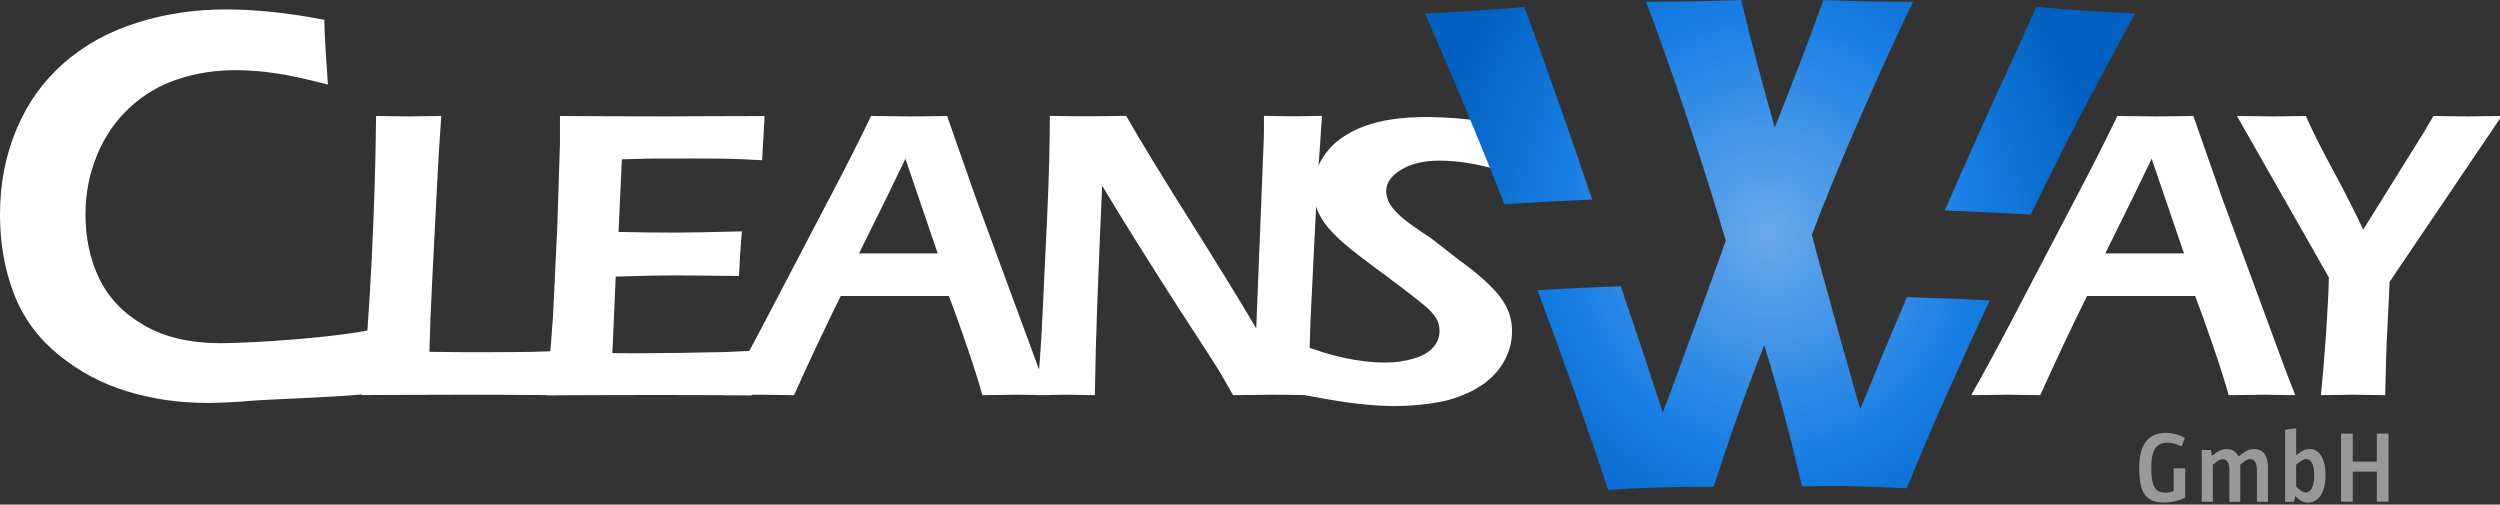 <?xml version="1.0" encoding="UTF-8"?>
<svg xmlns="http://www.w3.org/2000/svg" width="436" height="88" viewBox="0 0 436 88" fill="none">
  <rect x="0" y="0" width="436" height="88" fill="#333333" stroke="none"/>
  <g clip-path="url(#clip0_306_390)">
    <path d="M67.196 56.969C66.486 60.763 65.864 64.615 65.342 68.525C61.634 69.174 47.134 69.621 44.049 69.881C40.964 70.14 38.313 70.27 36.097 70.27C31.215 70.27 26.566 69.592 22.119 68.236C17.686 66.88 13.674 64.73 10.125 61.802C6.562 58.873 3.983 55.325 2.39 51.141C0.797 46.957 0 42.399 0 37.45C0 32.069 0.956 27.107 2.883 22.534C4.795 17.975 7.561 14.109 11.153 10.978C14.746 7.833 19.004 5.496 23.915 3.953C28.825 2.409 33.953 1.645 39.283 1.645C44.614 1.645 50.307 2.25 56.55 3.448C56.651 6.333 56.738 8.367 56.839 9.565L57.187 14.758C53.508 13.791 50.451 13.128 48.018 12.767C45.584 12.406 43.252 12.233 41.051 12.233C37.574 12.233 34.228 12.753 31.027 13.806C27.826 14.859 25.001 16.532 22.539 18.841C20.076 21.134 18.193 23.919 16.875 27.165C15.557 30.425 14.905 33.815 14.905 37.335C14.905 41.547 15.716 45.313 17.339 48.645C18.961 51.978 21.568 54.69 25.16 56.753C28.753 58.83 33.2 59.854 38.501 59.854C43.412 59.854 60.374 58.888 67.211 56.94" fill="white"></path>
    <path d="M63.126 68.914C63.836 61.759 64.4 53.781 64.835 44.995C65.27 36.21 65.516 27.944 65.588 20.226C68.022 20.269 70.064 20.298 71.686 20.298C72.787 20.298 74.54 20.269 76.959 20.226C76.64 24.51 76.351 29.386 76.09 34.854L75.366 49.15C75.148 53.247 74.989 57.301 74.888 61.355L81.058 61.427C86.838 61.427 90.647 61.413 92.458 61.369C94.283 61.34 96.065 61.268 97.832 61.167C97.615 63.504 97.426 66.072 97.253 68.914C90.966 68.871 85.607 68.842 81.131 68.842L69.847 68.871L63.111 68.9L63.126 68.914Z" fill="white"></path>
    <path d="M95.398 68.914L96.442 55.252L97.195 39.456L97.658 25.073V20.226C103.554 20.269 109.71 20.298 116.112 20.298L122.993 20.269L133.349 20.24L132.915 27.944L129.511 27.77C128.584 27.727 127.295 27.684 125.643 27.669C123.992 27.641 122.312 27.641 120.588 27.641C116.865 27.641 114.461 27.641 113.374 27.655C112.288 27.669 110.651 27.713 108.45 27.785L107.87 40.451C111.144 40.523 114.446 40.567 117.763 40.567C120.052 40.567 123.934 40.494 129.38 40.35C129.192 42.514 129.018 45.111 128.873 48.126C122.5 48.054 118.85 48.025 117.908 48.025C115.098 48.025 111.578 48.097 107.378 48.241L106.798 61.586L110.738 61.614C111.883 61.614 114.519 61.586 118.618 61.542L126.397 61.398L131.597 61.153C131.35 63.908 131.191 66.519 131.09 68.957C124.876 68.914 119.284 68.885 114.287 68.885L102.511 68.914L95.413 68.943L95.398 68.914Z" fill="white"></path>
    <path d="M126.426 68.914C128.917 64.543 131.828 59.133 135.174 52.685L144.604 34.666C147.545 29.098 149.978 24.279 151.919 20.226C155.019 20.269 157.221 20.298 158.51 20.298C160.784 20.298 163 20.269 165.173 20.226L170.286 34.81L181.411 64.99L182.946 68.914L177.587 68.842C176.341 68.842 174.255 68.871 171.329 68.914C170.75 66.793 169.852 63.937 168.62 60.359C167.389 56.767 166.346 53.853 165.477 51.617H146.632C143.837 57.272 141.113 63.043 138.477 68.914L132.64 68.842C131.539 68.842 129.467 68.871 126.44 68.914M149.819 44.188H163.536L157.902 27.684L155.005 33.685L149.819 44.188Z" fill="white"></path>
    <path d="M180.802 68.914C181.251 64.658 181.599 59.883 181.831 54.574L182.656 37.09C182.946 30.756 183.091 25.145 183.091 20.211C185.858 20.254 188.204 20.283 190.145 20.283C191.579 20.283 193.665 20.254 196.403 20.211C199.097 24.899 202.834 31.002 207.585 38.547C212.336 46.092 216.175 52.324 219.086 57.272L220.405 24.164C220.433 23.385 220.433 22.058 220.433 20.211C222.679 20.254 224.373 20.283 225.532 20.283C225.981 20.283 227.662 20.254 230.559 20.211L229.66 33.31L228.56 55.714L228.125 68.914C225.648 68.871 223.533 68.842 221.781 68.842C220.39 68.842 218.145 68.871 215.045 68.914C213.857 66.793 212.945 65.235 212.322 64.211C211.337 62.639 209.251 59.407 206.05 54.502C203.95 51.271 201.328 47.13 198.17 42.096C195.852 38.388 193.868 35.157 192.217 32.387C192.028 36.239 191.724 43.38 191.333 53.824C191.174 58.08 191.029 63.114 190.942 68.914C188.697 68.871 187.074 68.842 186.06 68.842C185.278 68.842 183.511 68.871 180.788 68.914" fill="white"></path>
    <path d="M227.662 68.9C227.444 65.279 227.155 62.336 226.792 60.056C232.224 62.177 237.149 63.23 241.582 63.23C243.349 63.23 245.015 62.999 246.55 62.538C248.085 62.076 249.23 61.412 249.954 60.576C250.693 59.739 251.055 58.787 251.055 57.748C251.055 56.94 250.881 56.219 250.519 55.57C249.997 54.69 249.114 53.781 247.868 52.829C246.289 51.516 243.465 49.367 239.394 46.38C237.453 44.923 236.121 43.899 235.382 43.279C233.716 41.923 232.442 40.696 231.558 39.614C230.674 38.532 230.037 37.45 229.646 36.383C229.255 35.315 229.067 34.176 229.067 32.964C229.067 30.728 229.791 28.636 231.254 26.674C232.702 24.712 234.89 23.183 237.772 22.072C240.669 20.961 244.319 20.413 248.723 20.413C252.677 20.413 257.139 20.831 262.107 21.654C262.252 24.135 262.527 26.963 262.933 30.151C258.616 28.723 254.633 28.016 250.997 28.016C248.288 28.016 246.072 28.549 244.348 29.603C242.625 30.656 241.755 31.896 241.755 33.296C241.755 33.671 241.813 34.075 241.929 34.493C242.045 34.911 242.233 35.315 242.465 35.705C242.711 36.094 243.132 36.614 243.754 37.234C244.377 37.869 245.275 38.605 246.463 39.441C247.651 40.278 248.665 40.971 249.505 41.49L254.633 45.486C255.936 46.409 257.095 47.318 258.109 48.198C259.138 49.078 260.007 49.929 260.745 50.737C261.47 51.545 262.049 52.324 262.469 53.06C262.889 53.795 263.193 54.545 263.396 55.325C263.599 56.104 263.7 56.911 263.7 57.763C263.7 59.753 263.164 61.643 262.078 63.418C260.992 65.192 259.442 66.649 257.428 67.789C255.4 68.928 253.199 69.722 250.78 70.155C248.375 70.588 245.826 70.818 243.132 70.818C241.364 70.818 239.293 70.689 236.946 70.429C234.6 70.169 231.486 69.664 227.647 68.928" fill="white"></path>
    <path d="M343.774 68.914C346.265 64.543 349.177 59.133 352.523 52.685L361.952 34.666C364.893 29.098 367.326 24.279 369.267 20.226C372.367 20.269 374.569 20.298 375.858 20.298C378.132 20.298 380.348 20.269 382.521 20.226L387.634 34.81L398.759 64.99L400.294 68.914L394.935 68.842C393.689 68.842 391.603 68.871 388.677 68.914C388.098 66.793 387.2 63.937 385.969 60.359C384.737 56.767 383.695 53.853 382.825 51.617H363.98C361.185 57.272 358.462 63.043 355.825 68.914L349.988 68.842C348.887 68.842 346.816 68.871 343.788 68.914M367.167 44.188H380.884L375.25 27.684L372.353 33.685L367.167 44.188V44.188Z" fill="white"></path>
    <path d="M404.77 68.914C405.045 66.274 405.335 62.826 405.639 58.571C405.929 54.315 406.103 50.925 406.161 48.4L390.126 20.226C392.82 20.269 394.92 20.298 396.427 20.298C397.933 20.298 399.773 20.269 402.148 20.226C403.22 22.692 404.785 25.823 406.842 29.617C408.898 33.411 410.666 36.888 412.143 40.047L422.804 22.938C423.166 22.346 423.688 21.437 424.383 20.226C426.701 20.269 428.743 20.298 430.539 20.298C431.466 20.298 433.393 20.269 436.304 20.226L416.749 49.15L416.315 58.181C416.17 60.85 416.069 64.428 415.982 68.914C413.432 68.871 411.564 68.842 410.405 68.842C409.246 68.842 407.334 68.871 404.785 68.914" fill="white"></path>
    <path fill-rule="evenodd" clip-rule="evenodd" d="M320.38 56.996L320.38 56.995L320.149 56.161C319.912 55.31 319.684 54.488 319.464 53.696L319.462 53.688L319.462 53.686C317.835 47.823 316.655 43.571 315.991 40.942C318.077 35.445 320.858 28.593 324.436 20.413C327.999 12.233 331.099 5.54 333.634 0.303C330.694 0.303 328.101 0.289 325.827 0.245C324.261 0.211 322.303 0.149 319.936 0.075L319.936 0.075L319.935 0.075C319.324 0.055 318.685 0.035 318.019 0.014C315.368 7.329 312.515 14.729 309.517 22.231C307.431 14.902 305.475 7.487 303.665 0C300.768 0.101 298.001 0.188 295.365 0.231C292.989 0.274 290.222 0.303 287.065 0.303C289.194 5.915 291.656 12.81 294.38 21.005C297.103 29.199 299.276 36.181 300.97 41.966C299.978 44.855 298.4 49.149 296.298 54.869L296.298 54.87L295.495 57.056C294.885 58.716 294.317 60.267 293.79 61.707L293.79 61.708C292.15 66.185 290.9 69.597 289.991 71.944C287.818 65.25 285.602 58.571 283.328 51.891C283.219 51.559 283.114 51.231 283.009 50.904L283.009 50.903C282.904 50.575 282.799 50.247 282.69 49.915C277.838 50.088 272.985 50.319 268.133 50.593C272.464 62.134 276.578 73.747 280.46 85.447C283.864 85.216 286.934 85.072 289.658 84.999C292.25 84.927 295.307 84.884 298.856 84.913C301.535 76.517 304.476 68.265 307.691 60.186C310.168 68.251 312.341 76.459 314.268 84.826C317.715 84.769 320.771 84.754 323.422 84.812C325.943 84.855 328.97 84.971 332.519 85.158C334.098 81.35 335.706 77.541 337.328 73.747C340.471 66.606 343.701 59.479 347.018 52.382C342.209 52.151 337.386 51.963 332.577 51.819C329.796 58.311 327.087 64.832 324.436 71.352C323.573 68.511 322.243 63.713 320.38 56.996ZM265.859 1.212C262.527 1.486 259.645 1.702 257.197 1.875C255.408 1.992 253.175 2.118 250.506 2.268L250.506 2.268C249.869 2.304 249.207 2.341 248.52 2.38C253.358 13.373 257.964 24.453 262.368 35.604C267.466 35.286 272.565 35.012 277.678 34.796C273.883 23.572 269.943 12.392 265.859 1.226V1.212ZM355.159 1.212C358.722 1.5 361.576 1.717 363.734 1.861H363.72C366.095 2.02 368.978 2.193 372.367 2.366C368.282 9.81 364.299 17.268 360.417 24.77C358.302 28.968 356.216 33.195 354.16 37.422C349.162 37.133 344.179 36.888 339.182 36.7C339.218 36.614 339.254 36.531 339.291 36.448C339.327 36.365 339.363 36.282 339.399 36.195C343.194 27.468 347.105 18.754 351.132 10.084C352.465 7.127 353.797 4.169 355.159 1.212Z" fill="url(#paint0_radial_306_390)"></path>
    <path opacity="0.5" d="M379.088 81.681H381.102V86.774C380.059 87.337 378.625 87.64 377.509 87.64C374.395 87.64 373.077 86.197 373.077 81.638C373.077 77.426 374.685 75.493 377.799 75.493C378.958 75.493 380.233 75.897 381.029 76.373L380.479 77.844C379.595 77.44 378.697 77.195 378.06 77.195C376.075 77.195 375.177 78.465 375.177 81.595C375.177 84.942 375.945 85.923 377.669 85.923C378.118 85.923 378.61 85.836 379.088 85.634V81.667V81.681Z" fill="white"></path>
    <path opacity="0.5" d="M393.602 87.495V81.97C393.602 80.931 393.284 80.065 392.473 80.065C391.951 80.065 391.415 80.383 390.691 81.075C390.705 81.176 390.705 81.335 390.705 81.522V87.509H388.808V81.984C388.808 80.945 388.504 80.08 387.678 80.08C387.186 80.08 386.621 80.397 385.911 81.061V87.509H383.984V78.478H385.578L385.766 79.517C386.939 78.551 387.533 78.32 388.402 78.32C389.344 78.32 390.01 78.825 390.387 79.604C391.748 78.536 392.313 78.32 393.197 78.32C394.616 78.32 395.529 79.416 395.529 81.45V87.509H393.602V87.495Z" fill="white"></path>
    <path opacity="0.5" d="M398.527 87.495V74.959L400.454 74.685V79.402C401.41 78.609 402.047 78.306 402.829 78.306C404.481 78.306 405.567 79.95 405.567 82.907C405.567 86.038 404.22 87.668 402.453 87.668C401.757 87.668 401.178 87.38 400.294 86.5L400.077 87.51H398.513L398.527 87.495ZM400.454 84.87C401.12 85.562 401.656 85.894 402.134 85.894C402.989 85.894 403.597 84.855 403.597 82.951C403.597 81.046 403.104 80.051 402.206 80.051C401.772 80.051 401.149 80.397 400.454 81.061V84.884V84.87Z" fill="white"></path>
    <path opacity="0.5" d="M414.519 87.495V82.244H410.318V87.495H408.276V75.622H410.318V80.498H414.519V75.622H416.561V87.495H414.519Z" fill="white"></path>
  </g>
  <defs>
    <radialGradient id="paint0_radial_306_390" cx="0" cy="0" r="1" gradientUnits="userSpaceOnUse" gradientTransform="translate(308.532 40.783) rotate(-11.13) scale(59.789 65.331)">
      <stop stop-color="#69A9EA"></stop>
      <stop offset="0.583" stop-color="#1A80E6"></stop>
      <stop offset="1" stop-color="#0061C1"></stop>
    </radialGradient>
    <clipPath id="clip0_306_390">
      <rect width="436" height="88" fill="white"></rect>
    </clipPath>
  </defs>
</svg>
